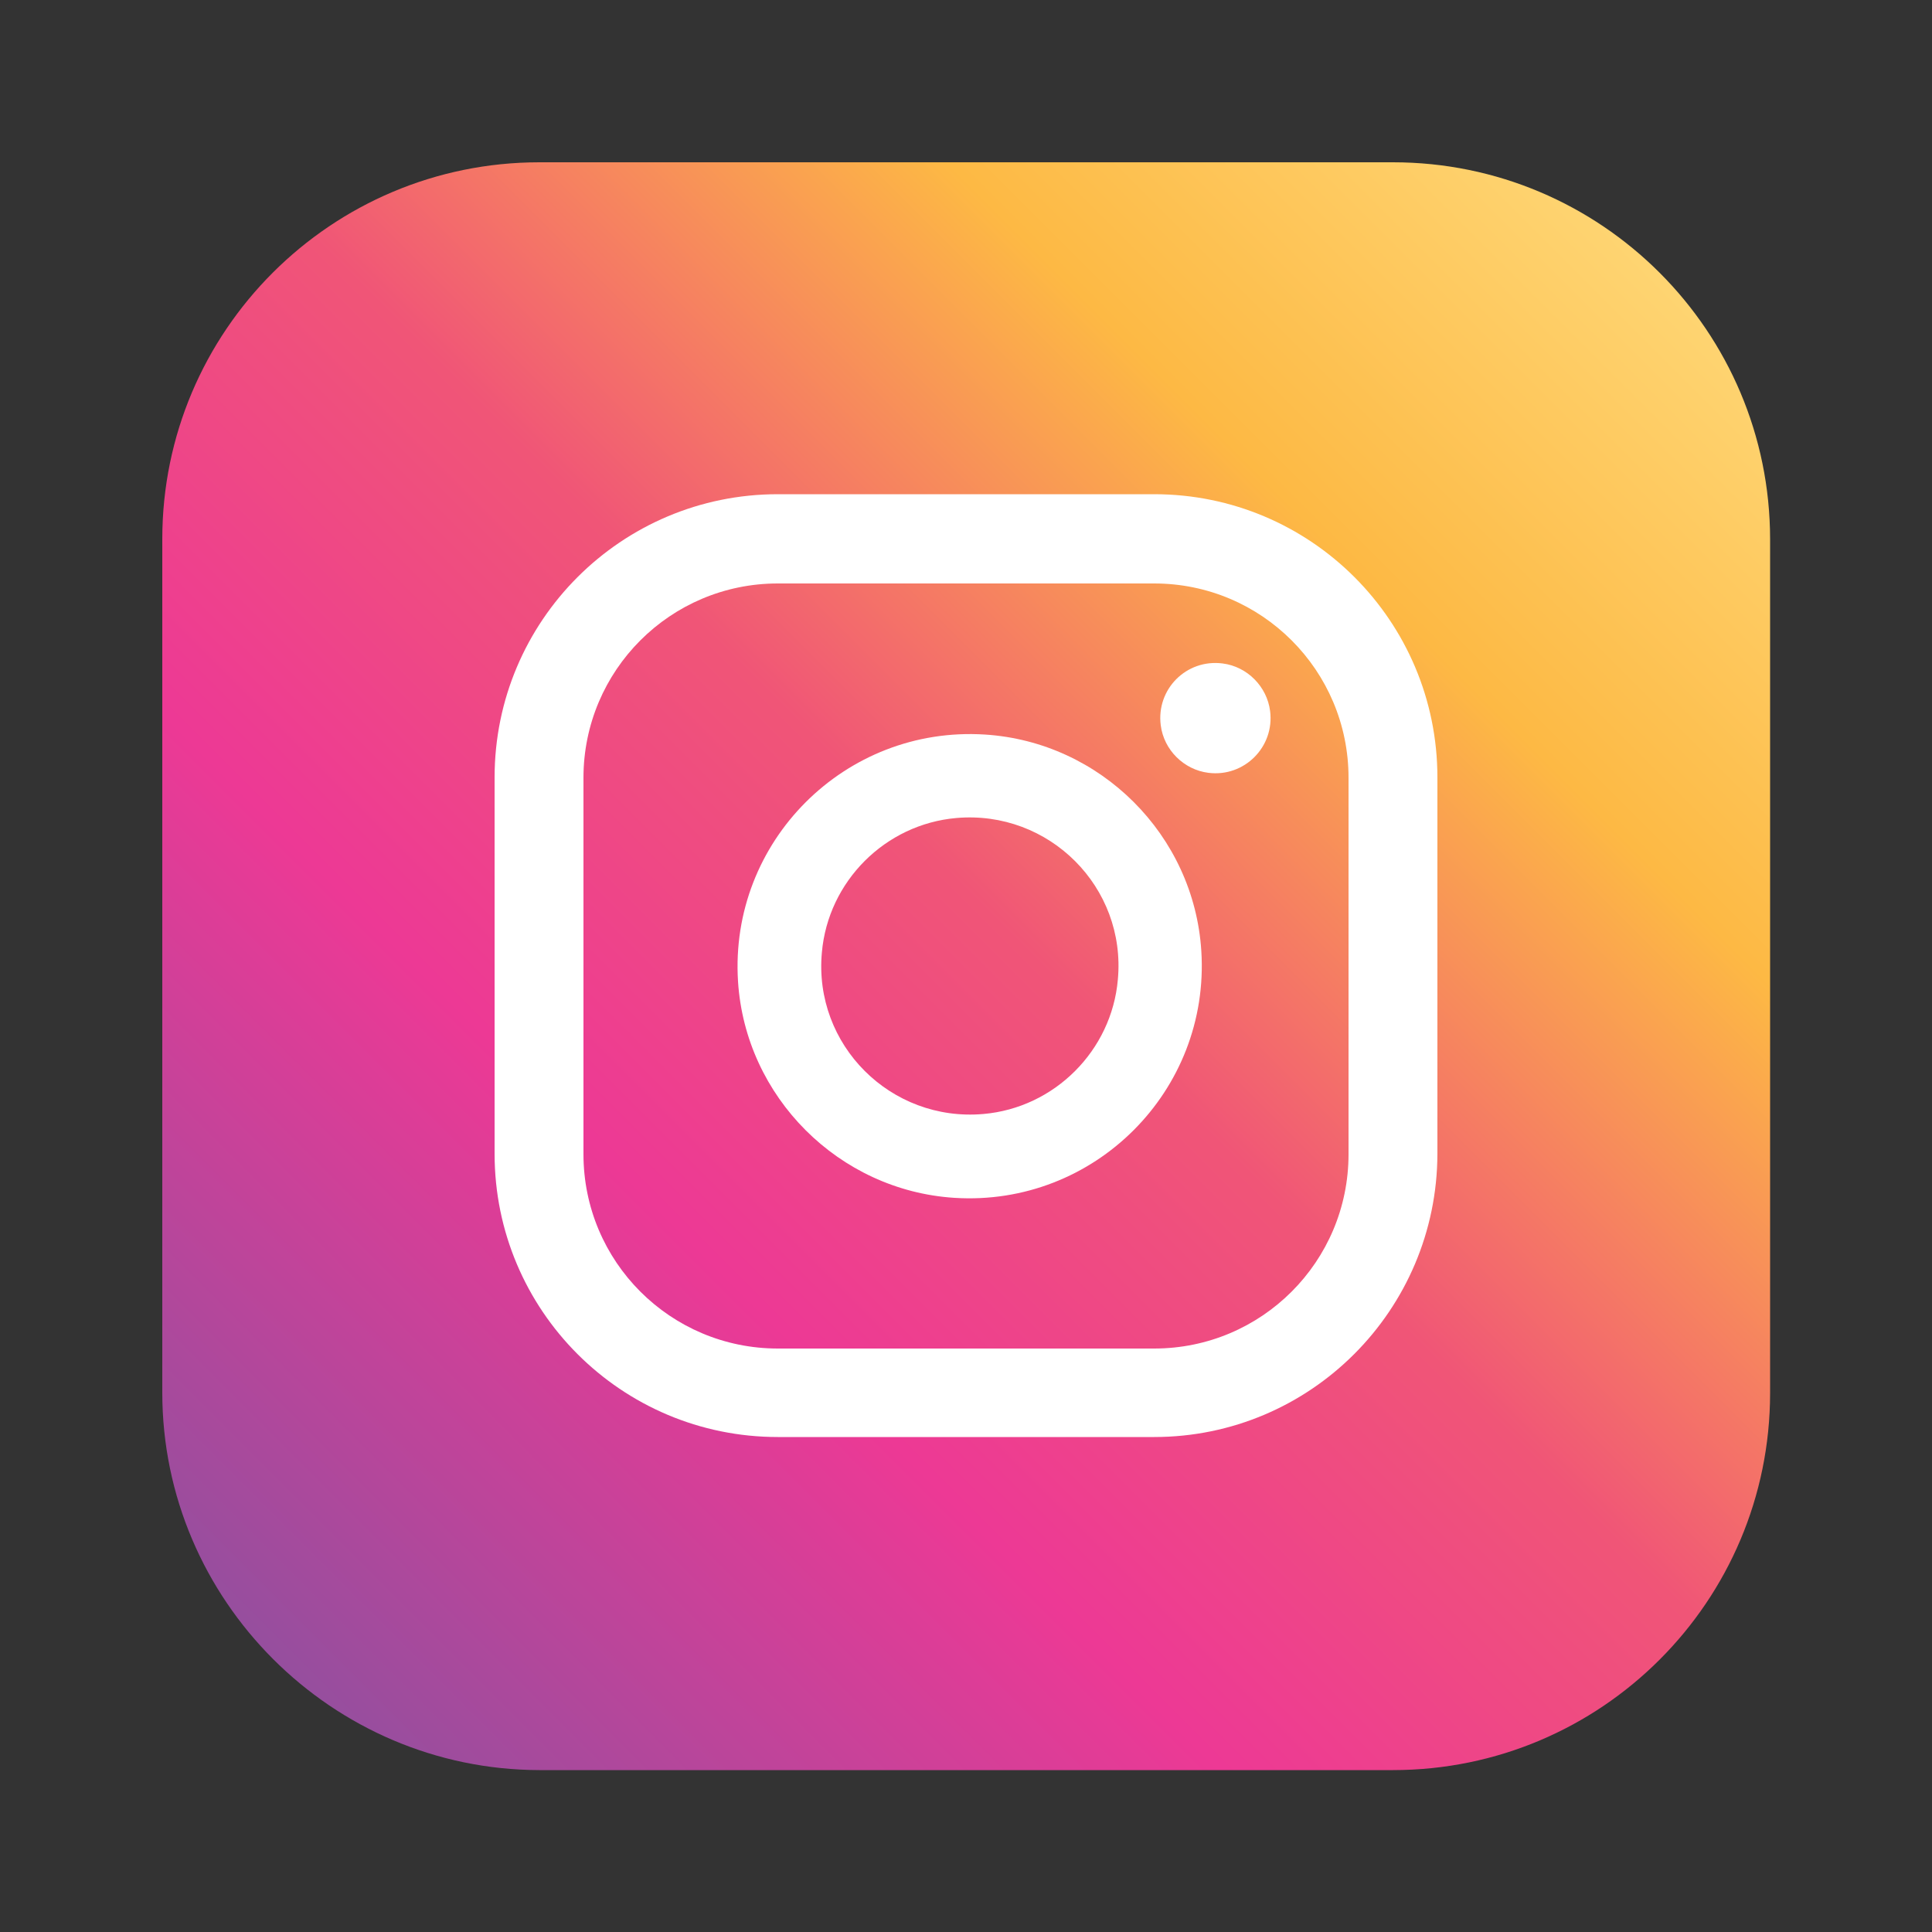 <?xml version="1.0" encoding="utf-8"?>
<!-- Generator: Adobe Illustrator 23.0.3, SVG Export Plug-In . SVG Version: 6.00 Build 0)  -->
<svg version="1.1" xmlns="http://www.w3.org/2000/svg" xmlns:xlink="http://www.w3.org/1999/xlink" x="0px" y="0px"
	 viewBox="0 0 500 500" style="enable-background:new 0 0 500 500;" xml:space="preserve">
<rect x="0" y="0" width="500" height="500" fill="#333333" stroke="none"/>
<style type="text/css">
	.st0{display:none;}
	.st1{display:inline;fill:url(#SVGID_1_);}
	.st2{display:inline;}
	.st3{fill:#FFFFFF;}
	.st4{fill:url(#SVGID_2_);}
</style>
<g id="Layer_1">
</g>
<g id="ELEMENTS">
	<g class="st0">
		
			<linearGradient id="SVGID_1_" gradientUnits="userSpaceOnUse" x1="90.987" y1="-233.449" x2="443.055" y2="118.619" gradientTransform="matrix(0 1 -1 0 192.584 -17.022)">
			<stop  offset="0" style="stop-color:#5171B7"/>
			<stop  offset="0.158" style="stop-color:#4E6CB3"/>
			<stop  offset="0.414" style="stop-color:#485EAA"/>
			<stop  offset="0.735" style="stop-color:#3E479D"/>
			<stop  offset="1" style="stop-color:#353191"/>
		</linearGradient>
		<path class="st1" d="M42,349.2V150.8C42,91,91,42,150.8,42h198.4C409,42,458,91,458,150.8l0,198.4C458,409,409,458,349.2,458
			h-66.7l-34.9-8.5l-30.1,8.5l-66.7,0C91,458,42,409,42,349.2z"/>
		<g class="st2">
			<path class="st3" d="M331,317l9.2-60.1h-57.7v-39c0-16.4,8.1-32.5,33.9-32.5h26.2v-51.2c0,0-23.8-4.1-46.6-4.1
				c-47.5,0-78.6,28.8-78.6,80.9v45.8h-52.8V317h52.8v141h65V317H331z"/>
		</g>
	</g>
	<g>
		
			<linearGradient id="SVGID_2_" gradientUnits="userSpaceOnUse" x1="80.684" y1="-261.345" x2="628.927" y2="286.898" gradientTransform="matrix(0 1 -1 0 205.023 -47.052)">
			<stop  offset="1.104800e-03" style="stop-color:#FFE187"/>
			<stop  offset="0.209" style="stop-color:#FDB944"/>
			<stop  offset="0.377" style="stop-color:#F05577"/>
			<stop  offset="0.524" style="stop-color:#ED3995"/>
			<stop  offset="0.739" style="stop-color:#8E509F"/>
			<stop  offset="1" style="stop-color:#5E5DA9"/>
		</linearGradient>
		<path class="st4" d="M42,360.4l0-220.9C42,85.7,85.7,42,139.6,42l220.9,0c53.9,0,97.6,43.7,97.6,97.6l0,220.9
			c0,53.9-43.7,97.6-97.6,97.6l-220.9,0C85.9,458,42,414.1,42,360.4z"/>
		<g>
			<path class="st3" d="M316.4,171.7c-9.4-1.2-17.2,6.7-16,16c0.8,6.4,6,11.5,12.3,12.3c9.3,1.2,17.2-6.7,16-16
				C327.9,177.7,322.8,172.5,316.4,171.7z"/>
			<path class="st3" d="M254.9,190.1c-36.2-2.3-66.2,27.7-63.9,63.9c1.9,29.9,26.1,54.1,56,56c36.2,2.3,66.2-27.7,63.9-63.9
				C309,216.1,284.8,192,254.9,190.1z M254.5,288.3c-24,2.1-44-17.9-41.8-41.8c1.6-18.4,16.4-33.2,34.8-34.8
				c24-2.1,44,17.9,41.8,41.8C287.7,271.9,272.9,286.7,254.5,288.3z"/>
			<path class="st3" d="M298.7,371.9h-97.4c-40.5,0-73.3-32.8-73.3-73.3v-97.4c0-40.5,32.8-73.3,73.3-73.3h97.4
				c40.5,0,73.3,32.8,73.3,73.3v97.4C371.9,339.1,339.1,371.9,298.7,371.9z M201.3,151c-27.8,0-50.3,22.5-50.3,50.3v97.4
				c0,27.8,22.5,50.3,50.3,50.3h97.4c27.8,0,50.3-22.5,50.3-50.3v-97.4c0-27.8-22.5-50.3-50.3-50.3H201.3z"/>
		</g>
	</g>
	<g>
	</g>
	<g>
	</g>
	<g>
	</g>
	<g>
	</g>
	<g>
	</g>
	<g>
	</g>
	<g>
	</g>
	<g>
	</g>
	<g>
	</g>
	<g>
	</g>
	<g>
	</g>
	<g>
	</g>
	<g>
	</g>
	<g>
	</g>
	<g>
	</g>
</g>
</svg>
